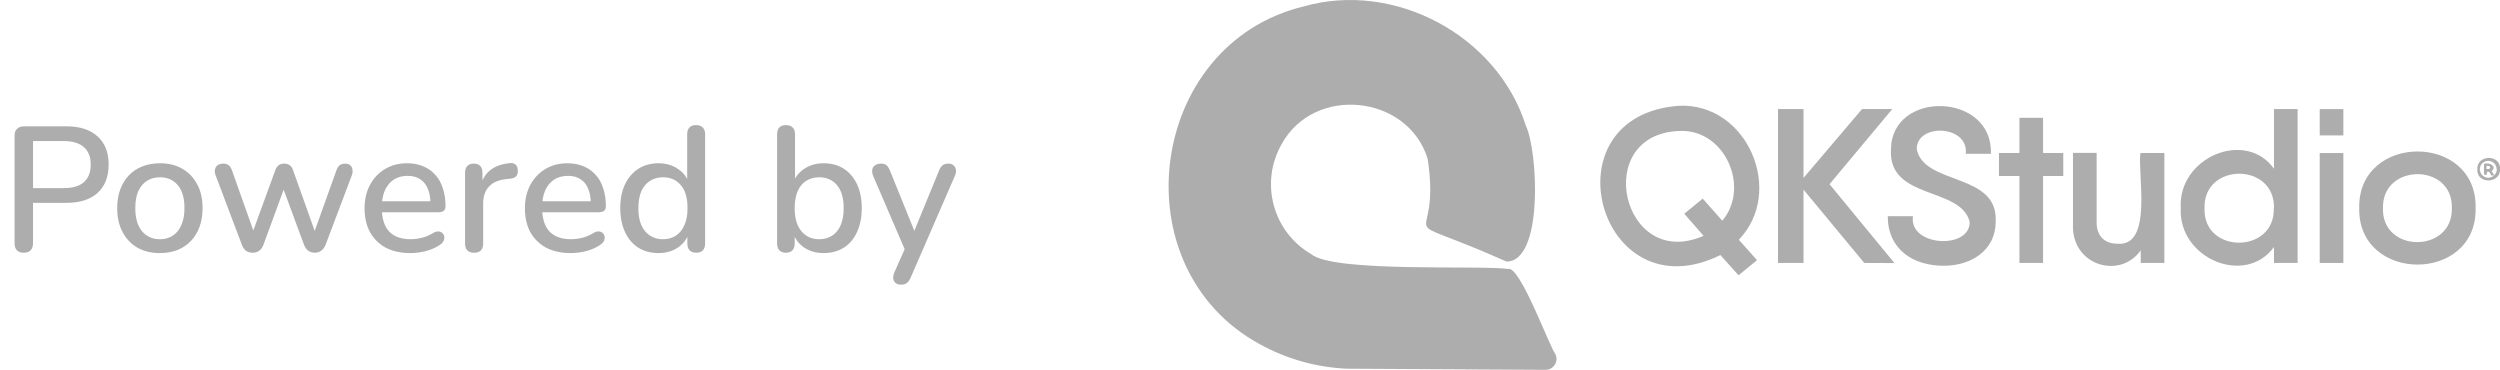 <svg width="169" height="25" viewBox="0 0 169 25" fill="none" xmlns="http://www.w3.org/2000/svg">
<path d="M1.608 17.084C1.408 17.084 1.252 17.028 1.14 16.916C1.036 16.804 0.984 16.648 0.984 16.448V9.176C0.984 8.968 1.04 8.812 1.152 8.708C1.264 8.596 1.42 8.54 1.62 8.54H4.488C5.4 8.54 6.104 8.768 6.6 9.224C7.096 9.672 7.344 10.304 7.344 11.12C7.344 11.944 7.096 12.584 6.6 13.04C6.104 13.488 5.4 13.712 4.488 13.712H2.232V16.448C2.232 16.648 2.18 16.804 2.076 16.916C1.972 17.028 1.816 17.084 1.608 17.084ZM2.232 12.716H4.308C4.908 12.716 5.36 12.584 5.664 12.32C5.976 12.048 6.132 11.648 6.132 11.12C6.132 10.6 5.976 10.208 5.664 9.944C5.36 9.672 4.908 9.536 4.308 9.536H2.232V12.716ZM10.814 17.108C10.222 17.108 9.71 16.984 9.278 16.736C8.854 16.488 8.522 16.136 8.282 15.68C8.042 15.224 7.922 14.688 7.922 14.072C7.922 13.6 7.99 13.18 8.126 12.812C8.262 12.444 8.454 12.128 8.702 11.864C8.958 11.592 9.262 11.388 9.614 11.252C9.974 11.108 10.374 11.036 10.814 11.036C11.398 11.036 11.902 11.16 12.326 11.408C12.758 11.656 13.094 12.008 13.334 12.464C13.574 12.912 13.694 13.448 13.694 14.072C13.694 14.536 13.626 14.956 13.49 15.332C13.354 15.708 13.158 16.028 12.902 16.292C12.654 16.556 12.35 16.76 11.99 16.904C11.638 17.04 11.246 17.108 10.814 17.108ZM10.814 16.172C11.142 16.172 11.43 16.092 11.678 15.932C11.926 15.772 12.118 15.536 12.254 15.224C12.398 14.912 12.47 14.528 12.47 14.072C12.47 13.384 12.318 12.864 12.014 12.512C11.71 12.16 11.31 11.984 10.814 11.984C10.478 11.984 10.186 12.064 9.938 12.224C9.69 12.376 9.494 12.608 9.35 12.92C9.214 13.232 9.146 13.616 9.146 14.072C9.146 14.752 9.298 15.272 9.602 15.632C9.906 15.992 10.31 16.172 10.814 16.172ZM17.086 17.084C16.918 17.084 16.77 17.044 16.642 16.964C16.522 16.876 16.426 16.74 16.354 16.556L14.59 11.888C14.526 11.728 14.506 11.588 14.53 11.468C14.554 11.34 14.614 11.24 14.71 11.168C14.814 11.096 14.946 11.06 15.106 11.06C15.25 11.06 15.366 11.096 15.454 11.168C15.55 11.232 15.63 11.36 15.694 11.552L17.266 15.98H16.978L18.61 11.504C18.666 11.352 18.742 11.24 18.838 11.168C18.934 11.096 19.058 11.06 19.21 11.06C19.362 11.06 19.486 11.096 19.582 11.168C19.686 11.24 19.762 11.352 19.81 11.504L21.406 15.98H21.142L22.738 11.528C22.802 11.344 22.882 11.22 22.978 11.156C23.082 11.092 23.198 11.06 23.326 11.06C23.486 11.06 23.606 11.1 23.686 11.18C23.774 11.26 23.822 11.364 23.83 11.492C23.846 11.612 23.826 11.744 23.77 11.888L22.006 16.556C21.934 16.732 21.834 16.864 21.706 16.952C21.586 17.04 21.446 17.084 21.286 17.084C21.118 17.084 20.97 17.04 20.842 16.952C20.722 16.864 20.626 16.732 20.554 16.556L18.874 12.008H19.474L17.806 16.556C17.742 16.732 17.646 16.864 17.518 16.952C17.398 17.04 17.254 17.084 17.086 17.084ZM27.741 17.108C27.101 17.108 26.549 16.988 26.085 16.748C25.629 16.5 25.273 16.152 25.017 15.704C24.769 15.248 24.645 14.708 24.645 14.084C24.645 13.476 24.769 12.944 25.017 12.488C25.265 12.032 25.605 11.676 26.037 11.42C26.469 11.164 26.961 11.036 27.513 11.036C27.921 11.036 28.285 11.104 28.605 11.24C28.925 11.368 29.197 11.56 29.421 11.816C29.653 12.064 29.825 12.368 29.937 12.728C30.057 13.088 30.117 13.492 30.117 13.94C30.117 14.076 30.077 14.18 29.997 14.252C29.917 14.316 29.797 14.348 29.637 14.348H25.605V13.604H29.301L29.097 13.772C29.097 13.372 29.037 13.032 28.917 12.752C28.805 12.472 28.633 12.26 28.401 12.116C28.177 11.964 27.897 11.888 27.561 11.888C27.185 11.888 26.865 11.976 26.601 12.152C26.345 12.328 26.149 12.572 26.013 12.884C25.877 13.196 25.809 13.56 25.809 13.976V14.048C25.809 14.752 25.973 15.284 26.301 15.644C26.637 15.996 27.121 16.172 27.753 16.172C27.993 16.172 28.245 16.14 28.509 16.076C28.781 16.012 29.037 15.904 29.277 15.752C29.413 15.672 29.533 15.636 29.637 15.644C29.749 15.652 29.837 15.688 29.901 15.752C29.973 15.816 30.017 15.896 30.033 15.992C30.049 16.088 30.033 16.188 29.985 16.292C29.937 16.388 29.853 16.476 29.733 16.556C29.461 16.74 29.145 16.88 28.785 16.976C28.425 17.064 28.077 17.108 27.741 17.108ZM32.05 17.084C31.85 17.084 31.698 17.032 31.594 16.928C31.49 16.816 31.438 16.664 31.438 16.472V11.672C31.438 11.472 31.49 11.32 31.594 11.216C31.698 11.112 31.842 11.06 32.026 11.06C32.218 11.06 32.362 11.112 32.458 11.216C32.562 11.32 32.614 11.472 32.614 11.672V12.548H32.494C32.622 12.068 32.858 11.704 33.202 11.456C33.546 11.208 33.986 11.064 34.522 11.024C34.666 11.016 34.778 11.052 34.858 11.132C34.946 11.212 34.994 11.336 35.002 11.504C35.018 11.672 34.982 11.808 34.894 11.912C34.806 12.008 34.67 12.064 34.486 12.08L34.258 12.104C33.738 12.152 33.342 12.316 33.07 12.596C32.798 12.876 32.662 13.26 32.662 13.748V16.472C32.662 16.664 32.61 16.816 32.506 16.928C32.41 17.032 32.258 17.084 32.05 17.084ZM38.581 17.108C37.941 17.108 37.389 16.988 36.925 16.748C36.468 16.5 36.112 16.152 35.856 15.704C35.608 15.248 35.484 14.708 35.484 14.084C35.484 13.476 35.608 12.944 35.856 12.488C36.105 12.032 36.444 11.676 36.877 11.42C37.309 11.164 37.8 11.036 38.352 11.036C38.761 11.036 39.124 11.104 39.444 11.24C39.764 11.368 40.036 11.56 40.261 11.816C40.492 12.064 40.664 12.368 40.776 12.728C40.897 13.088 40.956 13.492 40.956 13.94C40.956 14.076 40.916 14.18 40.837 14.252C40.757 14.316 40.636 14.348 40.477 14.348H36.444V13.604H40.141L39.937 13.772C39.937 13.372 39.877 13.032 39.757 12.752C39.645 12.472 39.472 12.26 39.24 12.116C39.017 11.964 38.736 11.888 38.401 11.888C38.025 11.888 37.705 11.976 37.441 12.152C37.184 12.328 36.989 12.572 36.852 12.884C36.717 13.196 36.648 13.56 36.648 13.976V14.048C36.648 14.752 36.812 15.284 37.141 15.644C37.477 15.996 37.961 16.172 38.593 16.172C38.833 16.172 39.084 16.14 39.349 16.076C39.62 16.012 39.877 15.904 40.117 15.752C40.252 15.672 40.373 15.636 40.477 15.644C40.589 15.652 40.676 15.688 40.74 15.752C40.812 15.816 40.856 15.896 40.873 15.992C40.889 16.088 40.873 16.188 40.825 16.292C40.776 16.388 40.693 16.476 40.572 16.556C40.3 16.74 39.984 16.88 39.624 16.976C39.264 17.064 38.916 17.108 38.581 17.108ZM44.51 17.108C43.998 17.108 43.546 16.988 43.154 16.748C42.77 16.5 42.47 16.148 42.254 15.692C42.038 15.228 41.93 14.688 41.93 14.072C41.93 13.44 42.038 12.9 42.254 12.452C42.47 12.004 42.77 11.656 43.154 11.408C43.546 11.16 43.998 11.036 44.51 11.036C45.022 11.036 45.462 11.164 45.83 11.42C46.206 11.668 46.458 12.004 46.586 12.428H46.454V9.068C46.454 8.868 46.506 8.716 46.61 8.612C46.714 8.508 46.862 8.456 47.054 8.456C47.246 8.456 47.394 8.508 47.498 8.612C47.61 8.716 47.666 8.868 47.666 9.068V16.472C47.666 16.664 47.614 16.816 47.51 16.928C47.406 17.032 47.258 17.084 47.066 17.084C46.874 17.084 46.726 17.032 46.622 16.928C46.518 16.816 46.466 16.664 46.466 16.472V15.416L46.598 15.68C46.47 16.112 46.218 16.46 45.842 16.724C45.474 16.98 45.03 17.108 44.51 17.108ZM44.822 16.172C45.15 16.172 45.438 16.092 45.686 15.932C45.934 15.772 46.126 15.536 46.262 15.224C46.406 14.912 46.478 14.528 46.478 14.072C46.478 13.384 46.326 12.864 46.022 12.512C45.718 12.16 45.318 11.984 44.822 11.984C44.486 11.984 44.194 12.064 43.946 12.224C43.698 12.376 43.502 12.608 43.358 12.92C43.222 13.232 43.154 13.616 43.154 14.072C43.154 14.752 43.306 15.272 43.61 15.632C43.914 15.992 44.318 16.172 44.822 16.172ZM55.676 17.108C55.164 17.108 54.72 16.98 54.344 16.724C53.968 16.46 53.716 16.112 53.588 15.68L53.72 15.464V16.472C53.72 16.664 53.668 16.816 53.564 16.928C53.46 17.032 53.316 17.084 53.132 17.084C52.94 17.084 52.792 17.032 52.688 16.928C52.584 16.816 52.532 16.664 52.532 16.472V9.068C52.532 8.868 52.584 8.716 52.688 8.612C52.792 8.508 52.94 8.456 53.132 8.456C53.324 8.456 53.472 8.508 53.576 8.612C53.688 8.716 53.744 8.868 53.744 9.068V12.428H53.6C53.728 12.004 53.98 11.668 54.356 11.42C54.732 11.164 55.172 11.036 55.676 11.036C56.204 11.036 56.66 11.16 57.044 11.408C57.428 11.656 57.724 12.004 57.932 12.452C58.148 12.9 58.256 13.44 58.256 14.072C58.256 14.688 58.148 15.228 57.932 15.692C57.724 16.148 57.424 16.5 57.032 16.748C56.648 16.988 56.196 17.108 55.676 17.108ZM55.376 16.172C55.712 16.172 56.004 16.092 56.252 15.932C56.5 15.772 56.692 15.536 56.828 15.224C56.964 14.912 57.032 14.528 57.032 14.072C57.032 13.384 56.88 12.864 56.576 12.512C56.28 12.16 55.88 11.984 55.376 11.984C55.048 11.984 54.756 12.064 54.5 12.224C54.252 12.376 54.06 12.608 53.924 12.92C53.788 13.232 53.72 13.616 53.72 14.072C53.72 14.752 53.872 15.272 54.176 15.632C54.48 15.992 54.88 16.172 55.376 16.172ZM60.896 19.244C60.752 19.244 60.632 19.204 60.536 19.124C60.448 19.052 60.396 18.952 60.38 18.824C60.372 18.704 60.396 18.572 60.452 18.428L61.268 16.592V17.108L59.024 11.888C58.968 11.744 58.948 11.608 58.964 11.48C58.98 11.352 59.04 11.252 59.144 11.18C59.248 11.1 59.388 11.06 59.564 11.06C59.716 11.06 59.836 11.096 59.924 11.168C60.012 11.24 60.092 11.364 60.164 11.54L61.976 16.016H61.64L63.476 11.54C63.548 11.356 63.632 11.232 63.728 11.168C63.824 11.096 63.956 11.06 64.124 11.06C64.268 11.06 64.38 11.1 64.46 11.18C64.548 11.252 64.6 11.352 64.616 11.48C64.64 11.6 64.62 11.732 64.556 11.876L61.556 18.776C61.476 18.96 61.384 19.084 61.28 19.148C61.184 19.212 61.056 19.244 60.896 19.244Z" fill="#ADADAD"/>
<g clip-path="url(#clip0_190_194)">
<path d="M88.119 0.437C77.575 2.992 75.629 18.068 85.148 23.26C86.955 24.261 88.969 24.831 91.033 24.923L104.488 25C104.612 24.998 104.733 24.965 104.841 24.905C104.949 24.844 105.04 24.758 105.106 24.653C105.172 24.548 105.21 24.429 105.218 24.305C105.225 24.182 105.202 24.058 105.15 23.946C104.776 23.515 102.753 17.944 101.955 18.18C100.037 17.915 90.132 18.442 88.634 17.177C87.391 16.454 86.483 15.27 86.108 13.882C85.732 12.494 85.919 11.015 86.627 9.764C88.816 5.731 95.155 6.389 96.507 10.722C97.52 17.264 93.51 13.978 101.843 17.682C104.351 17.682 103.968 10.207 103.146 8.493C101.223 2.398 94.264 -1.319 88.119 0.437Z" fill="#ADADAD"/>
<path d="M117.544 16.207L118.774 17.586L117.525 18.608L116.298 17.241C108.077 21.306 104.377 7.775 113.534 7.149C118.135 6.97 120.676 12.957 117.544 16.207ZM115.161 15.942L113.857 14.448L115.103 13.426L116.429 14.92C118.346 12.634 116.576 8.701 113.534 8.854C107.534 9.045 109.642 18.362 115.161 15.942Z" fill="#ADADAD"/>
<path d="M126.024 17.775L121.918 12.822V17.775H120.193V7.375H121.918V12.027L125.871 7.375H127.916L123.676 12.452L128.066 17.784L126.024 17.775Z" fill="#ADADAD"/>
<path d="M127.612 14.617H129.315C129.015 16.666 133.191 16.896 133.15 14.997C132.555 12.596 127.609 13.531 127.83 10.08C127.89 6.053 134.734 6.248 134.587 10.399H132.884C133.108 8.451 129.571 8.292 129.571 10.08C130.06 12.56 135.102 11.635 134.907 14.997C134.907 16.912 133.261 17.966 131.392 17.966C129.335 17.966 127.612 16.868 127.612 14.617Z" fill="#ADADAD"/>
<path d="M139.479 11.896H138.112V17.774H136.514V11.896H135.131V10.345H136.514V7.963H138.112V10.345H139.476L139.479 11.896Z" fill="#ADADAD"/>
<path d="M146.311 10.345V17.774H144.713V16.922C143.31 18.921 139.987 17.947 140.134 15.124V10.335H141.732V15.035C141.732 15.993 142.32 16.472 143.096 16.472C145.576 16.746 144.48 11.73 144.694 10.345H146.311Z" fill="#ADADAD"/>
<path d="M155.318 7.375V17.775H153.72V16.699C151.775 19.371 147.237 17.471 147.419 14.052C147.228 10.639 151.8 8.713 153.72 11.405V7.375H155.318ZM153.72 14.081C153.807 10.961 148.928 10.967 149.027 14.081C148.915 17.187 153.807 17.174 153.708 14.071L153.72 14.081Z" fill="#ADADAD"/>
<path d="M156.813 7.375H158.411V9.154H156.813V7.375ZM156.813 10.345H158.411V17.775H156.813V10.345Z" fill="#ADADAD"/>
<path d="M159.482 14.071C159.389 8.962 167.47 8.962 167.351 14.071C167.454 19.157 159.395 19.157 159.482 14.071ZM165.744 14.071C165.834 10.999 161.015 11.015 161.089 14.071C160.999 17.142 165.821 17.123 165.744 14.071Z" fill="#ADADAD"/>
<path d="M167.466 11.44C167.418 10.444 169.064 10.402 169 11.44C169.045 12.423 167.409 12.475 167.466 11.44ZM168.773 11.44C168.773 11.289 168.713 11.145 168.607 11.038C168.5 10.932 168.355 10.872 168.204 10.872C168.054 10.872 167.909 10.932 167.802 11.038C167.696 11.145 167.636 11.289 167.636 11.44C167.636 11.592 167.696 11.739 167.804 11.846C167.912 11.954 168.058 12.015 168.211 12.015C168.363 12.015 168.51 11.954 168.617 11.846C168.725 11.739 168.786 11.592 168.786 11.44H168.773ZM168.109 11.574V11.814H167.92V11.082C168.24 10.955 168.843 11.229 168.431 11.574C168.482 11.651 168.569 11.766 168.62 11.858H168.412C168.339 11.756 168.342 11.699 168.262 11.612H168.109V11.574ZM168.109 11.424C168.444 11.472 168.387 11.156 168.089 11.213V11.424H168.109Z" fill="#ADADAD"/>
</g>
<defs>
<clipPath id="clip0_190_194">
<rect width="90" height="25" fill="white" transform="translate(79)"/>
</clipPath>
</defs>
</svg>
